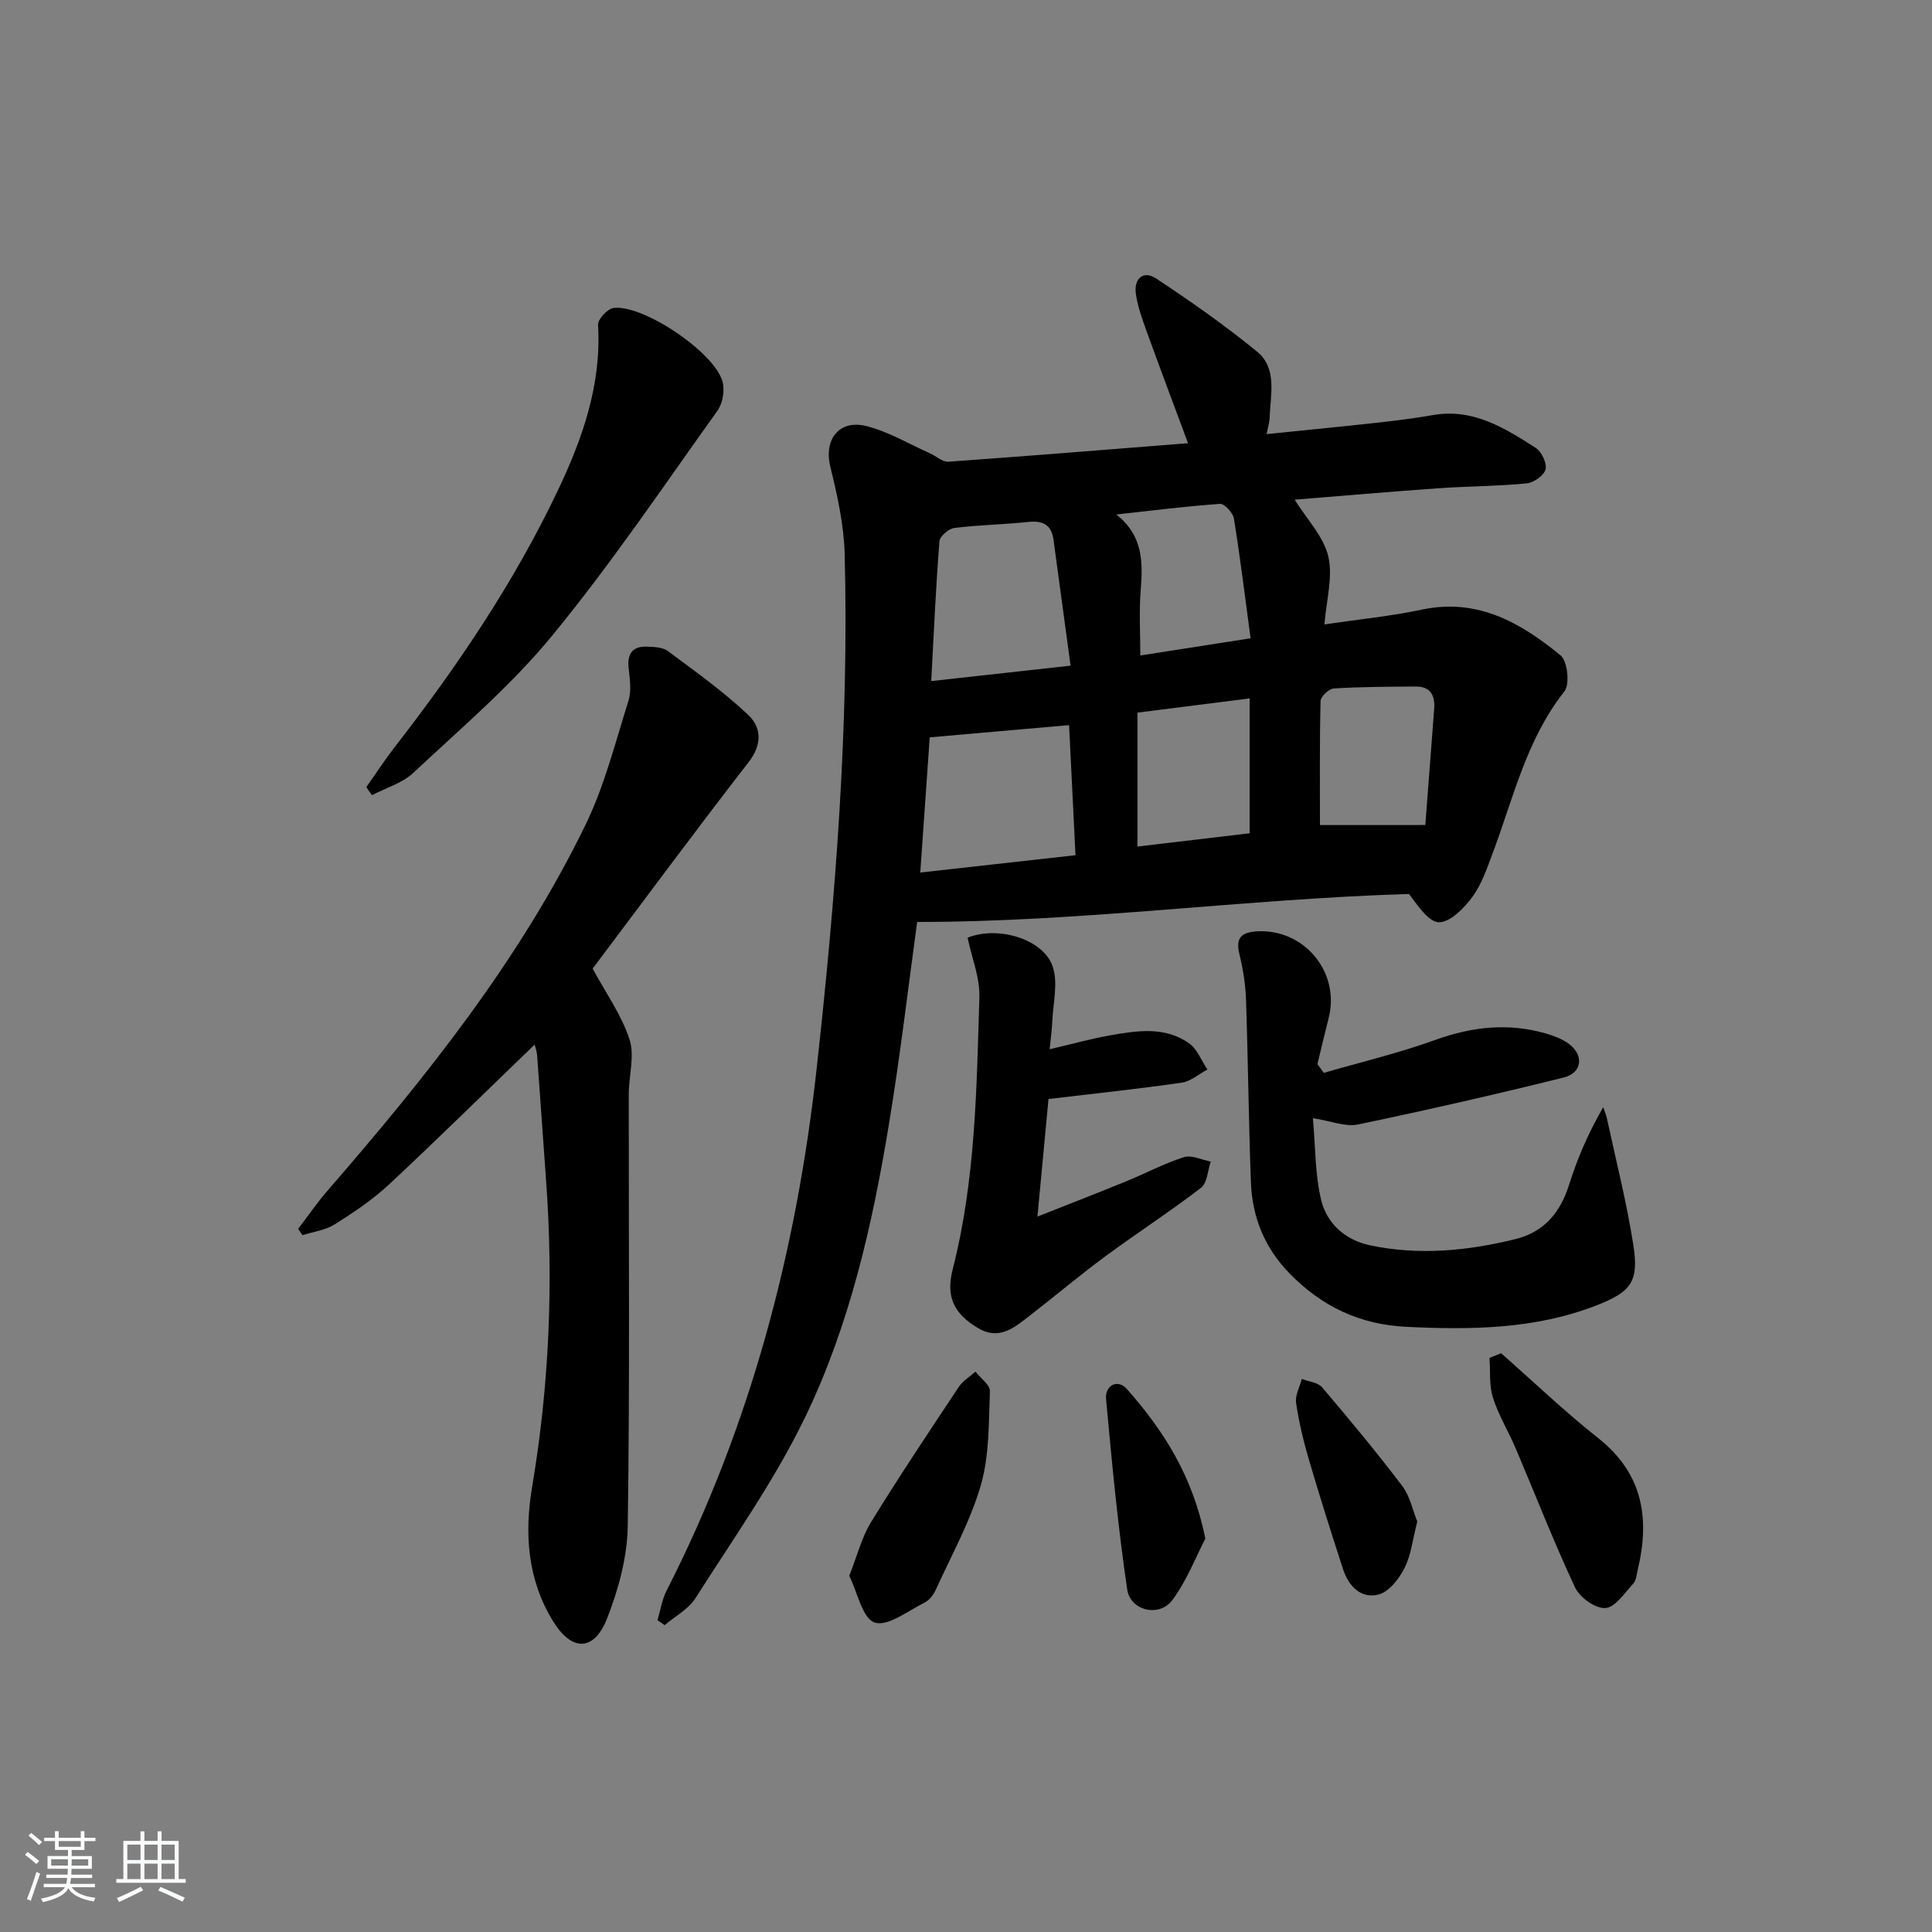 <svg enable-background="new 0 0 400 400" viewBox="0 0 400 400" xmlns="http://www.w3.org/2000/svg"><rect x="0" y="0" width="400" height="400" fill="#808080" stroke="none"/><path d="m5.17 384 .55-.58c.85.61 1.65 1.24 2.4 1.87l-.59.64c-.83-.73-1.62-1.38-2.36-1.93m1.22 9.53-.82-.34c.71-1.76 1.37-3.64 1.98-5.63.24.13.5.25.76.36-.6 1.67-1.24 3.54-1.92 5.61m-.5-13.5.57-.54c.56.44 1.31 1.06 2.26 1.87l-.65.64c-.67-.66-1.4-1.32-2.18-1.97m3.25.46h2.24v-1.36h.77v1.36h4.57v-1.36h.76v1.36h2.28v.69h-2.28v1.84h-2.64v1.26h4.18v2.64h-4.21c0 .45-.02.86-.05 1.21h4.32v.69h-4.38c-.04.34-.1.75-.19 1.22h5.15v.69h-4.82c.87 1.19 2.51 1.92 4.93 2.19-.17.31-.3.57-.37.76-2.77-.49-4.52-1.41-5.26-2.76-.56 1.26-2.3 2.23-5.24 2.9-.12-.24-.26-.48-.43-.72 2.73-.55 4.38-1.34 4.96-2.38h-4.38v-.69h4.65c.1-.38.17-.79.21-1.22h-4.32v-.69h4.4c.03-.34.05-.75.05-1.21h-4.2v-2.64h4.23v-1.26h-2.69v-1.84h-2.24zm1.46 4.46v1.29h3.45c.01-.4.02-.57.01-.53v-.32-.45h-3.46zm1.55-2.59h4.57v-1.19h-4.57zm6.11 2.59h-3.42v.77c-.01.19-.01.37-.02.53h3.44z" fill="#fafbfc"/><path d="m32.63 379.16h.82v1.98h3.54v7.89h1.46v.78h-14.37v-.78h1.46v-7.89h3.54v-1.98h.82v1.98h2.73zm-3.49 11.48.5.73c-1.61.82-3.28 1.63-5 2.42-.13-.27-.28-.55-.44-.82 1.75-.73 3.4-1.5 4.94-2.33m-2.78-5.55h2.73v-3.18h-2.73zm0 3.95h2.73v-3.2h-2.73zm3.54-3.95h2.73v-3.18h-2.73zm0 3.95h2.73v-3.2h-2.73zm7.89 4.68c-1.84-.92-3.51-1.7-5.02-2.32l.45-.73c1.89.8 3.57 1.55 5.04 2.23zm-1.62-11.81h-2.73v3.18h2.73zm-2.73 7.13h2.73v-3.2h-2.73z" fill="#fafbfc"/><g fill="#000001"><path d="m189.89 190.88c-1.8 13.08-3.48 27.55-5.85 41.91-3.43 20.86-8.14 41.57-17.35 60.64-6.32 13.09-14.87 25.12-22.7 37.45-1.45 2.29-4.22 3.75-6.38 5.59-.49-.34-.99-.69-1.48-1.03.61-2.05.92-4.25 1.88-6.12 17.36-34.02 26.88-70.22 31.07-108.08 3.92-35.43 6.72-70.89 5.8-106.54-.16-6.05-1.52-12.15-2.97-18.06-1.37-5.57 1.75-9.86 7.48-8.42 4.56 1.14 8.77 3.68 13.12 5.62 1.3.58 2.62 1.84 3.86 1.75 16.38-1.16 32.74-2.5 49.6-3.83-3.06-8.24-5.91-15.78-8.64-23.35-.9-2.5-1.82-5.06-2.17-7.66-.41-3.08 1.57-4.84 4.21-3.09 7.17 4.75 14.26 9.7 20.9 15.15 4.24 3.48 2.73 8.91 2.6 13.68-.03.92-.33 1.84-.63 3.39 7.83-.8 15.21-1.52 22.58-2.33 3.96-.44 7.92-.92 11.84-1.61 8.29-1.46 14.83 2.65 21.27 6.77 1.23.78 2.37 3.17 2.06 4.46-.3 1.25-2.45 2.77-3.9 2.91-6.12.59-12.29.58-18.42 1.02-10.06.71-20.1 1.59-29.62 2.35 2.55 4.11 6 7.64 6.96 11.75 1 4.26-.41 9.08-.8 14.08 7.15-1.06 13.75-1.7 20.19-3.07 11.51-2.44 20.47 2.73 28.7 9.48 1.44 1.18 1.95 5.98.8 7.45-7.89 9.97-10.56 22.08-14.87 33.54-1.17 3.1-2.26 6.39-4.19 9.01-1.71 2.31-4.51 5.21-6.87 5.25-2.16.03-4.38-3.41-6.26-5.85-33.78 1-67.78 5.81-101.82 5.79zm31.45-40.75c-9.8.86-19.08 1.67-28.85 2.53-.61 8.69-1.27 18.19-1.96 27.99 11.03-1.23 21.59-2.41 32.14-3.59-.44-9.09-.88-17.82-1.33-26.93zm-28.54-9.12c9.99-1.11 18.96-2.1 28.85-3.19-1.24-9.13-2.39-17.59-3.53-26.05-.42-3.09-2.17-4.03-5.2-3.71-5.1.54-10.25.61-15.33 1.25-1.17.15-3.01 1.73-3.09 2.76-.74 9.37-1.15 18.78-1.7 28.94zm102.3 29.8c.57-7.53 1.21-15.79 1.83-24.04.21-2.74-.73-4.65-3.8-4.63-5.66.04-11.33.05-16.98.4-1 .06-2.72 1.67-2.74 2.6-.21 8.43-.13 16.87-.13 25.68 6.54-.01 13.52-.01 21.82-.01zm-36.37-26.21c-8.04 1.02-15.5 1.96-23.23 2.94v27.73c7.86-.93 15.49-1.84 23.23-2.75 0-9.18 0-18.09 0-27.92zm-27.61-38.08c5.65 4.46 5.49 10.01 5.04 15.84-.34 4.36-.07 8.76-.07 13.35 7.74-1.21 14.69-2.29 22.83-3.56-1.15-8.53-2.14-16.68-3.45-24.78-.19-1.19-1.96-3.11-2.88-3.05-7.17.51-14.32 1.41-21.47 2.2z"/><path d="m110.69 216.27c-10.26 9.89-20.07 19.56-30.14 28.95-3.38 3.15-7.3 5.79-11.23 8.26-1.94 1.22-4.45 1.53-6.7 2.25-.3-.43-.6-.87-.9-1.3 2.05-2.68 3.97-5.48 6.18-8.02 20.3-23.41 39.65-47.55 53.3-75.59 3.95-8.11 6.19-17.08 8.92-25.75.65-2.07.27-4.55.03-6.8-.31-3.01.88-4.51 3.84-4.39 1.46.06 3.23.12 4.3.92 5.67 4.22 11.46 8.36 16.59 13.18 2.76 2.59 2.99 6.12.11 9.82-11.11 14.32-21.87 28.9-32.29 42.74 2.78 5.14 6.01 9.65 7.64 14.67 1.1 3.38-.15 7.5-.16 11.28-.03 29.82.23 59.63-.21 89.44-.1 6.44-1.91 13.14-4.29 19.18-2.68 6.8-7.28 6.89-11.18.54-5.25-8.55-5.98-18-4.33-27.8 3.55-21.07 4.45-42.28 2.88-63.59-.63-8.61-1.21-17.21-1.85-25.82-.05-.76-.35-1.51-.51-2.17z"/><path d="m274.09 222.12c7.72-2.24 15.57-4.1 23.12-6.83 7.64-2.76 15.16-3.55 22.94-1.29 1.58.46 3.21 1.08 4.53 2.02 3.31 2.34 2.97 6.1-.94 7.07-14.15 3.51-28.36 6.76-42.63 9.73-2.57.53-5.51-.73-9.29-1.31.54 5.93.42 11.62 1.72 16.96 1.18 4.85 4.96 8.27 10.12 9.36 10.14 2.13 20.19 1.16 30.14-1.3 5.86-1.45 9.21-5.45 11.02-11.12 1.65-5.18 3.69-10.23 7.1-16.17.26.78.61 1.53.78 2.33 1.88 8.75 4.11 17.45 5.48 26.29 1.16 7.49-.47 9.61-7.66 12.41-12.69 4.94-25.9 5.08-39.29 4.44-9.75-.47-17.57-4.23-24.24-11.06-5.14-5.26-7.73-11.62-8-18.84-.47-12.64-.59-25.29-1.02-37.92-.11-3.12-.61-6.28-1.36-9.32-.85-3.42.43-4.57 3.67-4.75 9.77-.53 17.24 8.5 14.8 17.98-.81 3.16-1.55 6.34-2.32 9.52.43.59.88 1.19 1.33 1.8z"/><path d="m200.33 194.14c6.22-2.51 15.65.22 17.61 5.95 1.18 3.44.07 7.69-.09 11.57-.06 1.61-.3 3.21-.54 5.58 4.6-1.07 8.53-2.18 12.52-2.88 5.58-.98 11.35-1.91 16.37 1.66 1.69 1.2 2.54 3.57 3.78 5.41-1.77.94-3.46 2.46-5.33 2.73-9 1.29-18.05 2.25-27.57 3.38-.73 7.74-1.45 15.42-2.29 24.34 6.81-2.7 12.63-4.95 18.4-7.31 3.99-1.63 7.83-3.69 11.92-4.99 1.6-.51 3.69.56 5.56.91-.63 1.85-.71 4.42-2 5.42-6.45 4.96-13.3 9.39-19.85 14.22-5.34 3.94-10.41 8.23-15.66 12.29-3.15 2.44-6.26 5.18-10.71 2.52-4.9-2.92-6.67-6.41-5.21-12.11 4.74-18.51 4.95-37.46 5.53-56.35.14-3.98-1.53-8.03-2.44-12.34z"/><path d="m75.83 162.98c1.97-2.79 3.84-5.66 5.93-8.36 12.87-16.58 24.6-33.9 33.65-52.9 5.18-10.86 9.15-22.07 8.41-34.47-.07-1.15 1.98-3.35 3.23-3.49 6.19-.72 20.87 9.18 22.54 15.24.5 1.81.05 4.5-1.04 6.02-11.22 15.69-22.03 31.73-34.25 46.61-8.51 10.36-18.9 19.17-28.72 28.37-2.29 2.15-5.69 3.12-8.57 4.63-.4-.55-.79-1.1-1.18-1.65z"/><path d="m310.78 280.17c6.7 5.89 13.16 12.07 20.14 17.6 9.25 7.33 10.71 16.62 8.14 27.29-.23.97-.3 2.16-.91 2.81-1.79 1.92-3.71 4.91-5.76 5.06-2.03.15-5.3-2.16-6.27-4.22-4.44-9.47-8.23-19.24-12.33-28.88-1.5-3.52-3.55-6.84-4.69-10.46-.81-2.56-.52-5.47-.72-8.23.8-.31 1.6-.64 2.4-.97z"/><path d="m175.83 326.25c1.68-4.25 2.6-8.02 4.54-11.16 5.82-9.46 12-18.71 18.15-27.96.84-1.26 2.28-2.11 3.44-3.15 1.05 1.36 3.04 2.75 2.99 4.06-.25 6.52-.1 13.3-1.88 19.46-2.18 7.53-6.11 14.55-9.38 21.75-.46 1.01-1.34 2.1-2.3 2.57-3.43 1.69-7.59 5-10.3 4.11-2.53-.82-3.55-6.23-5.26-9.68z"/><path d="m293.43 315.02c-.93 3.59-1.26 6.86-2.63 9.6-1.12 2.24-3.2 4.93-5.36 5.5-3.65.97-6.23-1.72-7.37-5.22-2.46-7.56-4.86-15.15-7.1-22.78-1.12-3.82-2.05-7.72-2.63-11.65-.23-1.57.75-3.31 1.18-4.98 1.43.56 3.33.71 4.21 1.74 5.68 6.68 11.29 13.44 16.59 20.42 1.62 2.15 2.18 5.09 3.11 7.37z"/><path d="m249.55 318.56c-1.86 3.57-3.76 8.56-6.81 12.7-2.67 3.63-8.71 2.28-9.37-2.2-1.92-13.07-3.17-26.25-4.37-39.42-.26-2.83 2.41-4.21 4.31-2.06 7.53 8.52 13.63 17.94 16.24 30.98z"/></g></svg>